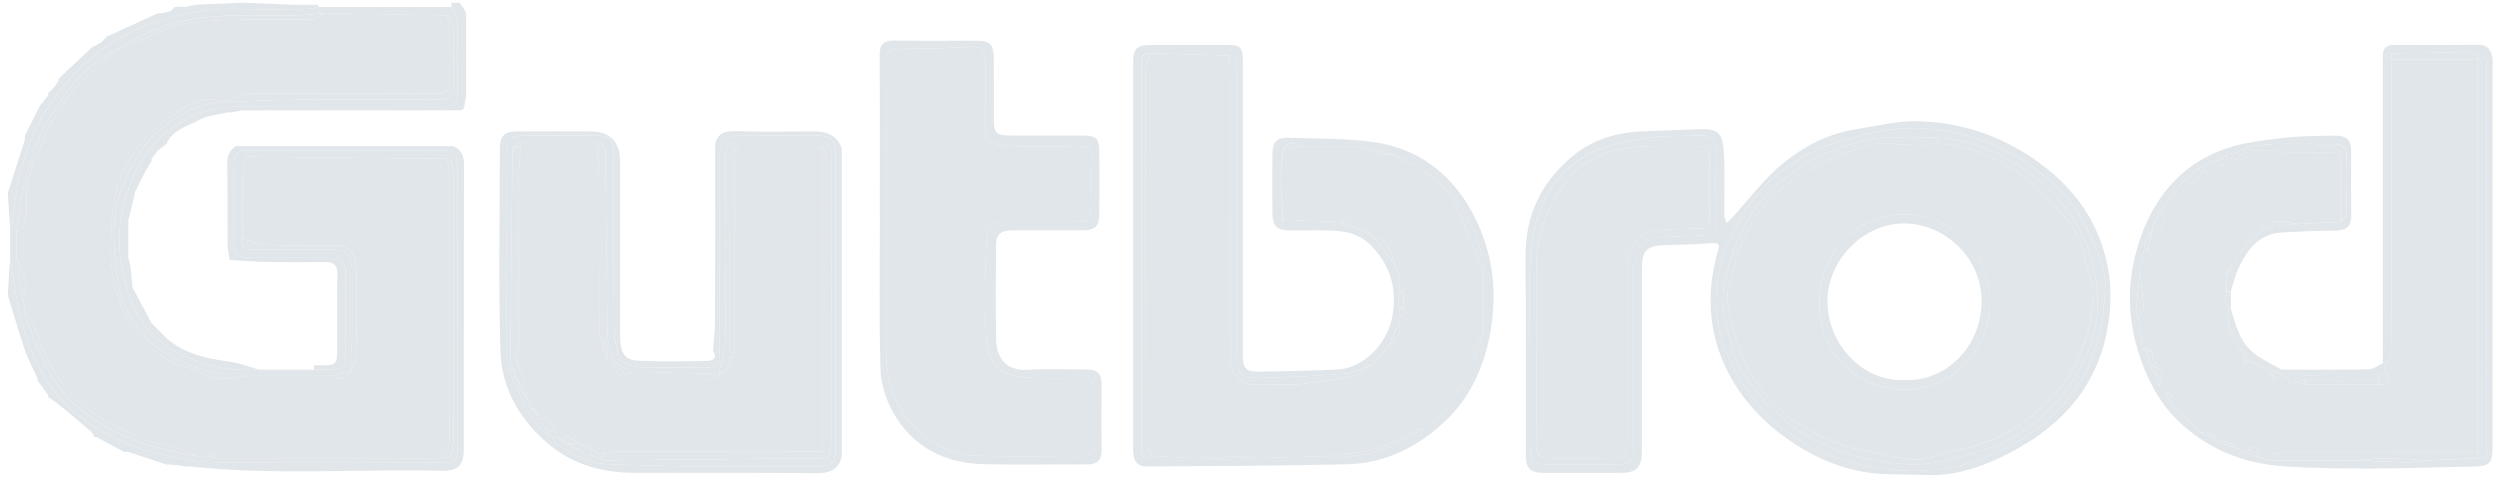 <svg width="254" height="49" viewBox="0 0 254 49" fill="none" xmlns="http://www.w3.org/2000/svg">
<g clip-path="url(#clip0_2090_200800)">
<path d="M32.339 0.71C36.842 0.71 41.344 0.71 45.852 0.71C46.066 1.195 46.453 1.676 46.466 2.165C46.53 4.483 46.496 6.801 46.496 9.119C46.496 10.652 46.376 10.776 44.856 10.776C38.108 10.776 31.356 10.746 24.608 10.806C23.281 10.819 21.886 10.986 20.637 11.416C15.825 13.086 13.365 16.773 12.404 21.576C11.863 24.272 12.138 26.929 12.962 29.569C13.833 32.368 15.477 34.527 18.061 35.854C20.633 37.176 23.414 37.755 26.329 37.549H31.905C32.369 37.549 32.832 37.549 33.3 37.549C34.863 37.549 35.12 37.3 35.124 35.776C35.124 33.136 35.129 30.496 35.124 27.856C35.124 26.573 34.755 26.204 33.472 26.2C30.793 26.195 28.115 26.208 25.436 26.191C24.174 26.182 23.766 25.757 23.762 24.525C23.758 22.1 23.762 19.675 23.762 17.249C23.762 15.412 23.899 15.275 25.788 15.275C32.145 15.275 38.507 15.275 44.864 15.275C46.38 15.275 46.496 15.399 46.496 16.94C46.496 26.393 46.496 35.849 46.496 45.302C46.496 46.873 46.388 46.976 44.766 46.976C37.764 46.976 30.763 46.903 23.762 47.002C19.521 47.062 15.533 46.306 11.674 44.512C6.008 41.88 3.132 37.266 1.9 31.402C1.539 29.681 1.316 27.934 1.028 26.2C1.028 25.199 1.028 24.199 1.028 23.199C1.101 23.006 1.204 22.817 1.234 22.619C1.501 20.945 1.621 19.237 2.037 17.601C2.896 14.232 4.381 11.124 6.677 8.484C8.871 5.96 11.476 3.908 14.606 2.676C17.765 1.431 21.058 0.787 24.488 0.912C26.733 0.993 28.982 0.937 31.227 0.916C31.6 0.916 31.97 0.783 32.343 0.71H32.339ZM11.532 5.209C9.365 6.269 7.845 8.046 6.407 9.892C3.265 13.927 2.277 18.713 1.668 23.628V26.2C1.956 27.912 2.239 29.625 2.526 31.342V31.771C3.046 33.231 3.419 34.768 4.128 36.128C4.956 37.721 5.849 39.395 7.115 40.618C10.648 44.035 15.134 45.551 19.899 46.336H20.972C21.38 46.409 21.787 46.542 22.195 46.542C29.445 46.555 36.696 46.551 43.946 46.551C45.895 46.551 46.066 46.379 46.066 44.404C46.066 35.523 46.071 26.642 46.058 17.76C46.058 17.236 45.92 16.713 45.817 16.193C45.809 16.151 45.564 16.151 45.427 16.133C38.636 16.06 31.845 15.992 25.05 15.919C24.977 16.133 24.908 16.348 24.835 16.563C24.762 17.155 24.638 17.743 24.629 18.335C24.603 20.314 24.62 22.293 24.62 24.272C24.517 25.143 24.964 25.367 25.762 25.354C28.329 25.324 30.892 25.324 33.459 25.35C35.223 25.367 35.773 25.942 35.773 27.65C35.773 29.857 35.798 32.063 35.764 34.27C35.747 35.437 35.631 36.6 35.558 37.764C34.987 37.906 34.416 38.051 33.841 38.193H25.05C24.749 38.12 24.445 37.97 24.148 37.991C21.869 38.154 19.856 37.347 17.834 36.433C14.138 34.768 12.352 31.574 11.884 27.925C11.507 24.98 11.245 21.855 12.477 18.868C13.546 16.279 14.911 14.021 17.246 12.399C18.834 11.296 20.534 10.527 22.474 10.347C22.689 10.347 22.904 10.347 23.118 10.347C25.359 10.274 27.6 10.158 29.84 10.141C34.734 10.111 39.627 10.124 44.517 10.136C45.371 10.136 46.045 9.93 46.053 8.939C46.075 6.728 46.084 4.518 46.032 2.307C46.028 2.054 45.633 1.813 45.418 1.568C41.272 1.496 37.125 1.427 32.978 1.354C31.918 1.427 30.853 1.547 29.793 1.56C25.153 1.616 20.457 1.191 15.997 2.895C14.438 3.492 13.013 4.427 11.528 5.209H11.532Z" fill="#E1E6EA"/>
<path d="M85.529 15.704V46.331C85.207 47.782 84.263 48.091 82.859 48.074C76.755 48.005 70.647 48.057 64.538 48.04C61.366 48.031 58.413 47.319 55.889 45.245C52.841 42.743 50.956 39.515 50.84 35.63C50.634 28.787 50.78 21.936 50.785 15.09C50.785 13.802 51.24 13.355 52.527 13.351C54.991 13.338 57.455 13.351 59.919 13.351C61.977 13.351 63.006 14.379 63.006 16.433C63.006 22.353 63.006 28.272 63.006 34.196C63.006 35.801 63.461 36.578 64.774 36.643C67.127 36.759 69.487 36.712 71.84 36.669C72.398 36.66 72.939 36.381 72.441 35.634C72.514 34.612 72.643 33.591 72.647 32.565C72.668 26.59 72.656 20.614 72.656 14.639C72.909 13.527 73.63 13.3 74.703 13.33C77.416 13.407 80.133 13.355 82.85 13.355C84.204 13.355 85.096 13.926 85.525 15.068V15.712L85.529 15.704ZM51.643 37.553C52.467 39.266 53.214 41.026 54.15 42.678C54.541 43.369 55.326 43.837 55.936 44.408C56.009 44.408 56.077 44.408 56.15 44.408C56.288 44.644 56.374 44.962 56.58 45.108C58.288 46.318 60.117 47.181 62.285 47.203C65.135 47.233 67.985 47.37 70.835 47.396C74.909 47.43 78.983 47.417 83.056 47.396C84.529 47.387 84.894 46.984 84.894 45.559C84.894 35.638 84.894 25.718 84.894 15.798C84.894 14.167 84.52 13.785 82.872 13.776C80.408 13.763 77.94 13.776 75.476 13.776C73.561 13.776 73.098 14.244 73.098 16.189C73.098 22.752 73.085 29.32 73.111 35.883C73.115 36.926 72.763 37.39 71.681 37.351C70.217 37.295 68.754 37.325 67.285 37.343C65.727 37.36 64.156 37.501 62.8 36.48C62.8 36.338 62.8 36.192 62.8 36.05C62.658 35.179 62.396 34.312 62.392 33.441C62.353 27.517 62.375 21.597 62.37 15.673C62.37 14.188 61.954 13.78 60.456 13.776C58.134 13.772 55.811 13.776 53.489 13.776C51.798 13.776 51.433 14.145 51.433 15.849C51.433 22.378 51.428 28.908 51.441 35.437C51.441 35.999 51.575 36.561 51.647 37.119C51.647 37.261 51.647 37.407 51.647 37.549L51.643 37.553Z" fill="#E1E6EA"/>
<path d="M1.024 26.199C1.312 27.933 1.535 29.685 1.896 31.402C3.123 37.27 5.999 41.88 11.67 44.512C15.533 46.306 19.517 47.061 23.758 47.001C30.759 46.898 37.76 46.975 44.762 46.975C46.384 46.975 46.492 46.873 46.492 45.301C46.492 35.849 46.492 26.392 46.492 16.94C46.492 15.399 46.371 15.279 44.86 15.275C38.503 15.275 32.141 15.275 25.784 15.275C23.895 15.275 23.758 15.412 23.758 17.249C23.758 19.674 23.758 22.1 23.758 24.525C23.758 25.757 24.17 26.182 25.432 26.191C28.111 26.208 30.789 26.191 33.468 26.199C34.751 26.199 35.116 26.573 35.12 27.856C35.125 30.496 35.12 33.136 35.12 35.776C35.12 37.3 34.863 37.545 33.296 37.549C32.833 37.549 32.369 37.549 31.901 37.549C31.901 37.407 31.901 37.266 31.901 37.12H32.33C34.236 37.12 34.262 37.098 34.262 35.231C34.262 32.776 34.228 30.32 34.279 27.869C34.3 26.916 33.901 26.607 33.017 26.62C31.167 26.646 29.312 26.654 27.462 26.62C26.08 26.594 24.702 26.487 23.324 26.414C23.251 25.856 23.123 25.294 23.118 24.735C23.097 22.035 23.14 19.331 23.088 16.631C23.071 15.828 23.303 15.262 23.968 14.85H46.058C46.878 15.202 47.148 15.815 47.144 16.704C47.123 26.328 47.131 35.948 47.127 45.572C47.127 47.263 46.543 47.873 44.89 47.83C36.417 47.628 27.926 48.31 19.461 47.409H19.032C18.461 47.336 17.89 47.267 17.315 47.194H16.885L13.026 45.911H12.597C11.666 45.413 10.738 44.911 9.807 44.413H9.592C9.472 44.211 9.39 43.962 9.219 43.816C8.098 42.855 6.961 41.91 5.819 40.974C5.527 40.738 5.192 40.554 4.875 40.343C4.875 40.27 4.875 40.202 4.875 40.129C4.518 39.631 4.158 39.129 3.802 38.631C3.802 38.558 3.802 38.489 3.802 38.416C3.368 37.463 2.861 36.54 2.522 35.553C1.908 33.733 1.38 31.887 0.81 30.054C0.81 29.912 0.81 29.766 0.81 29.625C0.883 28.483 0.951 27.341 1.024 26.199Z" fill="#E1E6EA"/>
<path d="M26.334 37.549C23.419 37.755 20.637 37.171 18.066 35.853C15.482 34.527 13.838 32.368 12.967 29.569C12.142 26.929 11.872 24.272 12.409 21.576C13.37 16.773 15.83 13.085 20.642 11.415C21.887 10.982 23.282 10.814 24.613 10.806C31.36 10.746 38.113 10.78 44.861 10.776C46.376 10.776 46.496 10.651 46.501 9.119C46.501 6.801 46.539 4.483 46.47 2.165C46.458 1.675 46.071 1.195 45.857 0.71V0.28C46.144 0.28 46.428 0.28 46.715 0.28C46.857 0.495 47.003 0.71 47.144 0.924C47.217 1.066 47.286 1.212 47.359 1.353C47.359 1.924 47.359 2.495 47.359 3.066C47.359 4.994 47.359 6.921 47.359 8.848C47.359 9.136 47.359 9.419 47.359 9.707C47.286 10.136 47.217 10.565 47.144 10.99C47.071 11.063 47.003 11.132 46.93 11.205C39.547 11.205 32.159 11.205 24.776 11.214C24.368 11.214 23.96 11.347 23.552 11.42H23.123C22.157 11.66 21.088 11.711 20.251 12.179C19.049 12.845 17.521 13.149 16.903 14.635C16.615 14.849 16.332 15.064 16.044 15.279C15.83 15.566 15.615 15.85 15.4 16.137C15.4 16.21 15.4 16.279 15.4 16.352C15.186 16.708 14.971 17.064 14.757 17.421L13.684 19.563C13.684 19.636 13.684 19.704 13.684 19.777C13.542 20.348 13.396 20.919 13.254 21.49C13.181 21.778 13.113 22.061 13.04 22.349C13.04 23.632 13.04 24.92 13.04 26.203C13.113 26.491 13.181 26.774 13.254 27.062C13.327 27.774 13.396 28.491 13.469 29.204C14.113 30.419 14.757 31.634 15.4 32.844C15.473 32.917 15.542 32.986 15.615 33.059C15.971 33.415 16.332 33.771 16.688 34.127C16.761 34.2 16.83 34.269 16.903 34.342C18.706 35.93 20.912 36.42 23.217 36.725C24.278 36.862 25.299 37.27 26.342 37.557L26.334 37.549Z" fill="#E1E6EA"/>
<path d="M32.339 0.709C31.965 0.782 31.596 0.911 31.223 0.915C28.978 0.937 26.728 0.993 24.483 0.911C21.053 0.787 17.757 1.435 14.602 2.675C11.472 3.907 8.867 5.959 6.673 8.483C4.377 11.127 2.887 14.231 2.033 17.601C1.617 19.236 1.496 20.945 1.23 22.619C1.2 22.816 1.093 23.005 1.024 23.198C0.951 22.13 0.883 21.056 0.81 19.988C0.81 19.846 0.81 19.7 0.81 19.558C1.38 17.773 1.951 15.987 2.527 14.205C2.527 14.064 2.527 13.918 2.527 13.776C3.029 12.776 3.527 11.776 4.029 10.775C4.317 10.419 4.6 10.063 4.888 9.702C4.888 9.629 4.888 9.561 4.888 9.488C5.029 9.346 5.175 9.2 5.317 9.058C5.39 8.985 5.458 8.917 5.531 8.844C5.673 8.629 5.819 8.415 5.961 8.2C5.961 8.127 5.961 8.058 5.961 7.985C7.103 6.916 8.249 5.843 9.39 4.774C9.678 4.633 9.961 4.487 10.249 4.345C10.322 4.272 10.391 4.204 10.464 4.131L10.893 3.701C12.61 2.916 14.323 2.13 16.04 1.345C16.181 1.345 16.327 1.345 16.469 1.345C16.757 1.272 17.04 1.203 17.328 1.13C17.469 0.988 17.615 0.842 17.757 0.701C17.83 0.701 17.898 0.701 17.971 0.701C18.113 0.701 18.259 0.701 18.401 0.701C18.542 0.701 18.688 0.701 18.83 0.701C19.186 0.628 19.547 0.559 19.903 0.486C21.474 0.413 23.05 0.344 24.621 0.271C26.338 0.344 28.05 0.413 29.767 0.486C30.626 0.486 31.485 0.486 32.343 0.486C32.343 0.559 32.343 0.628 32.343 0.701L32.339 0.709Z" fill="#E1E6EA"/>
<path d="M24.616 24.273C24.616 22.294 24.599 20.315 24.625 18.336C24.633 17.744 24.758 17.151 24.831 16.563C24.904 16.348 24.973 16.134 25.046 15.919C31.837 15.992 38.627 16.061 45.423 16.134C45.496 16.584 45.629 17.035 45.629 17.486C45.642 26.573 45.62 35.661 45.659 44.753C45.663 45.843 45.32 46.148 44.251 46.143C36.897 46.105 29.549 46.118 22.195 46.13C21.787 46.13 21.38 46.264 20.972 46.337H19.899C19.105 45.98 18.332 45.555 17.508 45.289C16.881 45.083 16.151 45.182 15.533 44.959C14.507 44.594 13.541 44.062 12.533 43.641C7.763 41.641 4.849 38.086 3.54 33.124C3.406 32.622 2.87 32.222 2.522 31.772V31.343C2.531 30.317 2.651 29.278 2.514 28.273C2.415 27.556 1.96 26.891 1.668 26.2V23.629C2.745 22.959 2.754 21.761 2.685 20.813C2.501 18.164 3.69 15.893 4.651 13.653C5.686 11.24 7.339 9.081 9.395 7.312C10.15 6.66 10.824 5.913 11.537 5.205C12.163 4.977 12.799 4.771 13.413 4.514C15.061 3.831 16.649 2.887 18.366 2.496C20.246 2.067 22.242 2.067 24.191 2.007C26.69 1.934 29.188 2.02 31.686 1.96C32.124 1.951 32.553 1.56 32.987 1.346C37.133 1.419 41.28 1.487 45.427 1.56C45.5 1.977 45.624 2.389 45.633 2.805C45.654 4.621 45.586 6.445 45.663 8.257C45.706 9.261 45.367 9.51 44.397 9.506C37.971 9.467 31.549 9.459 25.123 9.523C24.453 9.532 23.788 10.055 23.118 10.343H22.474C22.247 10.27 22.019 10.163 21.787 10.137C19.929 9.935 18.538 11 17.156 11.966C13.365 14.618 11.477 18.319 11.331 22.916C11.283 24.376 11.18 25.861 11.365 27.299C11.545 28.711 11.893 30.153 12.455 31.458C13.533 33.952 15.353 35.833 17.864 36.953C18.688 37.322 19.65 37.412 20.422 37.854C21.946 38.73 23.483 38.464 25.05 38.189H33.841C34.519 38.464 35.202 38.769 35.558 37.76C35.773 37.382 36.168 37.004 36.172 36.622C36.224 33.553 36.202 30.484 36.202 27.415C36.202 25.629 35.481 24.916 33.657 24.912C31.51 24.904 29.364 24.972 27.226 24.882C26.351 24.843 25.492 24.483 24.625 24.268L24.616 24.273Z" fill="#E1E6EA"/>
<path d="M20.972 46.332C21.38 46.259 21.788 46.126 22.195 46.126C29.549 46.113 36.898 46.096 44.251 46.139C45.324 46.143 45.663 45.838 45.659 44.748C45.62 35.66 45.642 26.573 45.629 17.481C45.629 17.03 45.496 16.58 45.423 16.129C45.56 16.146 45.805 16.146 45.813 16.189C45.916 16.708 46.054 17.232 46.054 17.756C46.067 26.637 46.062 35.519 46.062 44.4C46.062 46.375 45.891 46.546 43.942 46.546C36.692 46.546 29.441 46.546 22.191 46.538C21.783 46.538 21.376 46.405 20.968 46.332H20.972Z" fill="#E1E6EA"/>
<path d="M25.046 38.192C23.479 38.463 21.943 38.733 20.419 37.858C19.65 37.415 18.685 37.325 17.86 36.956C15.349 35.836 13.525 33.956 12.452 31.462C11.889 30.157 11.542 28.714 11.361 27.302C11.177 25.864 11.284 24.379 11.327 22.919C11.473 18.322 13.362 14.622 17.152 11.969C18.534 11.003 19.925 9.938 21.784 10.14C22.02 10.166 22.243 10.277 22.471 10.346C20.53 10.531 18.831 11.295 17.242 12.398C14.907 14.021 13.542 16.279 12.473 18.867C11.241 21.855 11.503 24.975 11.881 27.924C12.349 31.569 14.139 34.763 17.83 36.432C19.852 37.347 21.865 38.149 24.145 37.991C24.437 37.969 24.746 38.119 25.046 38.192Z" fill="#E1E6EA"/>
<path d="M23.114 10.347C23.78 10.059 24.445 9.536 25.119 9.527C31.545 9.463 37.967 9.471 44.393 9.51C45.367 9.514 45.702 9.265 45.659 8.261C45.582 6.445 45.651 4.625 45.629 2.809C45.625 2.393 45.496 1.981 45.423 1.564C45.638 1.809 46.028 2.054 46.037 2.303C46.084 4.513 46.08 6.724 46.058 8.935C46.05 9.931 45.376 10.137 44.522 10.133C39.628 10.12 34.734 10.107 29.845 10.137C27.604 10.15 25.364 10.27 23.123 10.343L23.114 10.347Z" fill="#E1E6EA"/>
<path d="M2.526 31.768C2.874 32.214 3.411 32.613 3.544 33.12C4.849 38.086 7.768 41.641 12.537 43.637C13.546 44.057 14.511 44.59 15.537 44.955C16.155 45.173 16.885 45.079 17.512 45.285C18.336 45.551 19.109 45.976 19.903 46.332C15.138 45.547 10.652 44.032 7.119 40.615C5.853 39.391 4.96 37.717 4.132 36.125C3.424 34.764 3.05 33.227 2.531 31.768H2.526Z" fill="#E1E6EA"/>
<path d="M24.617 24.273C25.484 24.487 26.346 24.848 27.218 24.886C29.36 24.976 31.506 24.912 33.648 24.916C35.473 24.921 36.194 25.637 36.194 27.419C36.194 30.488 36.215 33.557 36.164 36.627C36.159 37.009 35.764 37.386 35.55 37.764C35.623 36.601 35.739 35.433 35.756 34.27C35.79 32.064 35.764 29.857 35.764 27.651C35.764 25.938 35.215 25.367 33.451 25.35C30.884 25.324 28.321 25.324 25.754 25.354C24.956 25.363 24.509 25.144 24.612 24.273H24.617Z" fill="#E1E6EA"/>
<path d="M11.533 5.208C10.82 5.912 10.151 6.663 9.391 7.316C7.335 9.08 5.682 11.243 4.647 13.656C3.69 15.892 2.497 18.167 2.681 20.816C2.75 21.769 2.742 22.966 1.664 23.632C2.274 18.717 3.261 13.931 6.403 9.896C7.841 8.05 9.361 6.273 11.528 5.212L11.533 5.208Z" fill="#E1E6EA"/>
<path d="M32.982 1.354C32.549 1.568 32.12 1.959 31.682 1.967C29.183 2.027 26.685 1.942 24.187 2.015C22.238 2.07 20.246 2.075 18.362 2.504C16.649 2.895 15.061 3.839 13.408 4.521C12.794 4.775 12.159 4.981 11.532 5.213C13.018 4.431 14.443 3.491 16.001 2.899C20.461 1.195 25.157 1.624 29.797 1.564C30.862 1.551 31.922 1.431 32.982 1.358V1.354Z" fill="#E1E6EA"/>
<path d="M1.668 26.199C1.965 26.89 2.415 27.556 2.514 28.273C2.656 29.277 2.535 30.316 2.523 31.342C2.235 29.629 1.952 27.916 1.664 26.199H1.668Z" fill="#E1E6EA"/>
<path d="M35.554 37.764C35.198 38.772 34.515 38.468 33.837 38.193C34.408 38.051 34.979 37.905 35.554 37.764Z" fill="#E1E6EA"/>
<path d="M115.122 25.942C115.122 19.481 115.122 13.025 115.122 6.565C115.122 4.878 115.435 4.564 117.11 4.564C119.646 4.564 122.183 4.564 124.72 4.564C126.025 4.564 126.266 4.801 126.27 6.131C126.279 8.63 126.27 11.128 126.27 13.626C126.27 21.082 126.27 28.539 126.27 35.999C126.27 37.463 126.562 37.785 128.021 37.759C130.657 37.712 133.293 37.656 135.928 37.54C138.431 37.429 140.946 34.982 141.457 32.166C141.968 29.363 141.277 26.916 139.217 24.864C138.148 23.8 136.821 23.499 135.426 23.43C133.928 23.358 132.426 23.43 130.927 23.409C129.764 23.396 129.292 22.937 129.283 21.786C129.262 19.717 129.262 17.648 129.283 15.579C129.296 14.403 129.747 13.952 130.923 14C133.838 14.107 136.783 14.025 139.654 14.45C144.106 15.111 147.441 17.627 149.583 21.593C151.725 25.56 152.21 29.766 151.335 34.192C150.686 37.472 149.334 40.373 146.943 42.679C144.144 45.379 140.775 47.083 136.826 47.173C130.082 47.328 123.338 47.345 116.594 47.4C115.538 47.409 115.126 46.903 115.126 45.641C115.118 40.18 115.126 34.72 115.126 29.264C115.126 28.157 115.126 27.053 115.126 25.946L115.122 25.942ZM142.144 31.342V32.84C141.788 33.625 141.427 34.411 141.071 35.197C140.5 35.84 139.929 36.48 139.354 37.124C139.281 37.124 139.212 37.124 139.139 37.124C138.345 37.411 137.568 37.879 136.757 37.948C133.958 38.18 131.155 38.313 128.348 38.395C125.995 38.463 125.626 38.047 125.626 35.716C125.626 26.122 125.626 16.528 125.626 6.93C125.626 6.608 125.721 6.226 125.575 5.985C125.45 5.779 125.047 5.745 124.768 5.633C122.192 5.56 119.621 5.492 117.045 5.419C115.946 5.286 115.968 6.002 115.968 6.775C115.976 19.567 115.972 32.359 115.972 45.147C115.972 45.361 115.959 45.576 115.981 45.786C116.058 46.503 116.388 46.744 117.045 46.327C118.548 46.4 120.046 46.469 121.548 46.542C121.81 46.615 122.072 46.752 122.329 46.744C124.072 46.692 125.811 46.611 127.549 46.542C130.125 46.469 132.696 46.4 135.272 46.327C135.606 46.4 135.963 46.576 136.276 46.525C137.731 46.284 139.234 46.143 140.607 45.649C142.041 45.134 143.346 44.263 144.707 43.546C145.063 43.258 145.424 42.975 145.78 42.687C146.209 42.258 146.638 41.829 147.068 41.404C147.57 40.691 148.068 39.974 148.57 39.262V39.047C148.999 38.334 149.429 37.618 149.858 36.905V36.476C150.146 35.617 150.429 34.763 150.716 33.904V27.049C150.429 24.594 149.463 22.409 148.034 20.426C147.634 19.872 147.111 19.413 146.643 18.91L145.999 18.267C145.926 18.267 145.857 18.267 145.784 18.267C145.57 18.052 145.355 17.837 145.14 17.623H144.926C144.569 17.335 144.209 17.052 143.853 16.764C143.711 16.764 143.565 16.764 143.423 16.764C142.852 16.408 142.281 16.052 141.706 15.695C141.565 15.695 141.419 15.695 141.277 15.695C140.345 15.408 139.418 15.124 138.487 14.837H132.267C131.537 14.583 130.786 14.253 130.335 15.266C130.262 16.215 130.129 17.163 130.138 18.108C130.151 19.447 130.266 20.782 130.335 22.121C130.305 22.224 130.271 22.327 130.241 22.43C130.344 22.4 130.447 22.366 130.55 22.336C132.408 22.409 134.267 22.477 136.126 22.55C137.199 22.98 138.272 23.409 139.341 23.834C139.414 23.907 139.483 23.976 139.556 24.049C140.272 24.976 140.985 25.903 141.702 26.834V27.049C141.844 27.405 141.99 27.762 142.131 28.118V31.329L142.144 31.342Z" fill="#E1E6EA"/>
<path d="M242.093 5.638C242.088 4.866 242.509 4.565 243.243 4.565C246.102 4.57 248.961 4.582 251.82 4.557C252.738 4.548 253.09 5.068 253.228 5.845C253.275 6.124 253.245 6.415 253.245 6.699C253.245 19.547 253.245 32.399 253.245 45.246C253.245 47.148 252.987 47.38 251.09 47.41C247.669 47.461 244.243 47.599 240.822 47.603C237.899 47.603 234.971 47.573 232.057 47.38C228.03 47.114 224.39 45.68 221.445 42.903C219.26 40.846 217.96 38.206 217.118 35.3C216.079 31.725 216.191 28.166 217.294 24.702C218.719 20.225 221.488 16.735 226.06 15.125C227.936 14.464 229.992 14.258 231.984 14.013C233.675 13.807 235.392 13.812 237.1 13.782C238.496 13.756 238.873 14.172 238.878 15.554C238.878 17.662 238.856 19.765 238.886 21.873C238.903 22.959 238.444 23.414 237.349 23.423C235.534 23.436 233.718 23.513 231.906 23.612C229.451 23.745 228.249 25.432 227.356 27.424C227.043 28.123 226.88 28.887 226.652 29.621H226.223V27.909C226.365 27.694 226.511 27.479 226.652 27.265V27.05C226.794 26.908 226.94 26.762 227.081 26.621V26.192C227.223 26.05 227.369 25.904 227.511 25.762C227.867 25.333 228.228 24.904 228.584 24.479C228.726 24.337 228.871 24.191 229.013 24.049C229.301 23.835 229.584 23.62 229.872 23.406C229.945 23.333 230.013 23.264 230.086 23.191C230.374 23.118 230.657 23.049 230.945 22.976C231.803 22.903 232.662 22.835 233.52 22.762C234.95 22.689 236.379 22.62 237.809 22.547C237.95 22.405 238.096 22.259 238.238 22.118C238.302 21.998 238.427 21.877 238.427 21.753C238.44 19.663 238.465 17.572 238.418 15.486C238.41 15.194 238.023 14.911 237.813 14.623H235.237C233.808 14.623 232.379 14.623 230.949 14.623C230.091 14.696 229.232 14.765 228.374 14.838C228.301 14.911 228.232 14.979 228.159 15.052C227.871 15.194 227.588 15.34 227.3 15.481C226.944 15.554 226.583 15.623 226.227 15.696C225.871 15.911 225.51 16.125 225.154 16.34C224.866 16.413 224.583 16.482 224.296 16.555C223.939 16.769 223.579 16.984 223.222 17.198C222.793 17.555 222.364 17.911 221.935 18.267C221.291 19.126 220.647 19.98 220.003 20.839C219.788 21.053 219.574 21.268 219.359 21.483C219.286 21.77 219.217 22.053 219.144 22.341C219.003 22.483 218.857 22.629 218.715 22.77V23.414C218.573 23.556 218.428 23.702 218.286 23.843C218.144 24.2 217.998 24.556 217.857 24.912V25.342C217.715 26.054 217.569 26.771 217.427 27.484C217.286 28.913 217.14 30.338 216.998 31.768C217.071 31.909 217.14 32.055 217.213 32.197C217.286 32.484 217.354 32.768 217.427 33.055C217.5 33.841 217.569 34.627 217.642 35.412C217.784 35.554 217.93 35.7 218.071 35.841C218.144 35.983 218.213 36.129 218.286 36.271C218.359 36.627 218.428 36.983 218.501 37.339C218.715 37.696 218.93 38.052 219.144 38.408V38.623C219.217 38.838 219.286 39.052 219.359 39.267C219.574 39.481 219.788 39.696 220.003 39.911C220.218 40.34 220.432 40.769 220.647 41.194C221.647 42.121 222.647 43.049 223.647 43.98C224.004 44.122 224.364 44.268 224.72 44.409C224.862 44.551 225.008 44.697 225.15 44.839C225.291 44.912 225.437 44.98 225.579 45.053L226.438 45.268C226.652 45.341 226.867 45.41 227.081 45.483C227.223 45.556 227.369 45.624 227.511 45.697C227.652 45.77 227.798 45.839 227.94 45.912C228.511 46.126 229.082 46.341 229.657 46.556C229.945 46.629 230.228 46.697 230.516 46.77H231.159C234.018 46.77 236.877 46.77 239.74 46.77C241.346 46.843 242.947 46.946 244.552 46.972C245.377 46.985 246.205 46.843 247.033 46.77C248.605 46.697 250.18 46.629 251.751 46.556C252.953 46.71 252.592 45.774 252.592 45.238C252.614 32.407 252.61 19.577 252.61 6.746C252.61 6.463 252.687 6.106 252.55 5.913C252.386 5.681 252.026 5.587 251.751 5.432C251.365 5.39 250.978 5.299 250.596 5.308C248.051 5.338 245.505 5.39 242.96 5.432C242.672 5.505 242.389 5.574 242.101 5.647L242.093 5.638Z" fill="#E1E6EA"/>
<path d="M242.093 36.909C242.093 26.629 242.093 16.348 242.093 6.067C242.38 5.925 242.664 5.779 242.951 5.638V26.35C242.951 29.625 242.968 32.896 242.921 36.171C242.917 36.493 242.522 36.806 242.307 37.124C242.234 37.051 242.166 36.982 242.093 36.909Z" fill="#E1E6EA"/>
<path d="M242.093 36.909C242.166 36.982 242.235 37.051 242.308 37.124V37.553C242.235 37.695 242.166 37.841 242.093 37.982C242.02 38.055 241.951 38.124 241.878 38.197C239.393 38.197 236.903 38.244 234.422 38.167C233.684 38.145 232.958 37.768 232.229 37.553C235.036 37.553 237.843 37.583 240.646 37.523C241.131 37.514 241.612 37.124 242.093 36.909Z" fill="#E1E6EA"/>
<path d="M226.649 31.337C227.138 32.998 227.55 34.737 228.98 35.875C229.825 36.548 230.851 36.999 231.795 37.549C231.581 37.622 231.366 37.69 231.152 37.763H230.722C230.581 37.69 230.435 37.622 230.293 37.549H230.078C229.937 37.407 229.791 37.261 229.649 37.12C229.435 37.047 229.22 36.978 229.005 36.905C228.503 36.334 228.005 35.763 227.503 35.192C227.361 35.05 227.215 34.904 227.074 34.763C227.001 34.475 226.932 34.192 226.859 33.904C226.717 33.617 226.571 33.333 226.43 33.046V31.548C226.503 31.475 226.571 31.406 226.644 31.333L226.649 31.337Z" fill="#E1E6EA"/>
<path d="M231.156 37.764C231.37 37.691 231.585 37.622 231.8 37.549C231.941 37.549 232.087 37.549 232.229 37.549C232.959 37.764 233.684 38.137 234.422 38.163C236.908 38.24 239.393 38.193 241.879 38.193C241.806 38.334 241.737 38.48 241.664 38.622H233.727C233.512 38.549 233.298 38.48 233.083 38.407H232.439L231.151 37.764H231.156Z" fill="#E1E6EA"/>
<path d="M226.649 31.338C226.576 31.411 226.507 31.48 226.434 31.553C226.292 31.197 226.147 30.84 226.005 30.484C226.078 30.342 226.147 30.196 226.22 30.055H226.649C226.649 30.484 226.649 30.913 226.649 31.338Z" fill="#E1E6EA"/>
<path d="M242.951 5.634C242.664 5.775 242.38 5.921 242.093 6.063C242.093 5.921 242.093 5.775 242.093 5.634C242.38 5.561 242.664 5.492 242.951 5.419V5.634Z" fill="#E1E6EA"/>
<path d="M226.649 30.054H226.22V29.625H226.649C226.649 29.767 226.649 29.913 226.649 30.054Z" fill="#E1E6EA"/>
<path d="M166.813 36.578C166.813 39.682 166.813 42.79 166.813 45.893C166.813 47.473 166.26 48.035 164.71 48.04C162.1 48.044 159.49 48.044 156.885 48.04C155.455 48.04 155.026 47.615 155.022 46.198C155.017 40.914 155.022 35.634 155.022 30.35C155.022 28.512 154.923 26.667 155.043 24.834C155.288 21.116 157.039 18.099 159.876 15.785C161.903 14.132 164.375 13.428 167.002 13.342C168.818 13.282 170.629 13.188 172.445 13.132C174.574 13.068 175.077 13.347 175.171 15.905C175.244 17.901 175.18 19.902 175.197 21.902C175.197 22.155 175.343 22.404 175.42 22.657C175.592 22.494 175.772 22.34 175.935 22.164C177.661 20.288 179.206 18.193 181.159 16.588C183.293 14.841 185.804 13.553 188.628 13.123C190.582 12.827 192.543 12.308 194.496 12.316C199.09 12.342 203.326 13.759 207.057 16.442C209.568 18.249 211.667 20.524 212.955 23.37C214.212 26.156 214.667 29.084 214.298 32.187C213.457 39.291 209.233 43.678 203.056 46.572C200.686 47.679 198.214 48.383 195.552 48.259C193.668 48.168 191.758 48.289 189.899 48.027C186.873 47.602 184.121 46.378 181.614 44.614C178.979 42.76 176.858 40.429 175.437 37.557C173.536 33.702 173.36 29.65 174.527 25.534C174.677 25.01 174.785 24.654 173.991 24.705C172.359 24.812 170.72 24.864 169.084 24.907C167.376 24.95 166.831 25.456 166.826 27.156C166.818 30.298 166.826 33.441 166.826 36.578H166.813ZM213.878 29.216C214.028 27.942 213.272 25.804 212.324 23.782C210.439 19.764 207.284 16.978 203.309 15.059C200.399 13.656 197.265 12.991 194.119 13.012C191.685 13.029 189.195 13.669 186.838 14.398C181.76 15.965 178.026 19.228 175.811 24.095C173.699 28.736 173.875 33.415 176.33 37.815C179.927 44.262 185.83 47.263 192.99 47.782C197.931 48.143 202.506 46.752 206.567 43.842C211.216 40.506 213.684 36.016 213.882 29.216H213.878ZM155.447 35.677C155.447 38.888 155.447 42.099 155.447 45.305C155.447 46.945 155.674 47.181 157.271 47.181C159.555 47.181 161.843 47.181 164.126 47.181C165.723 47.181 165.951 46.945 165.951 45.301C165.951 39.416 165.951 33.531 165.951 27.645C165.951 25.177 167.071 24.065 169.518 24.04C170.724 24.027 171.934 23.958 173.141 23.894C174.029 23.846 174.343 23.349 174.33 22.473C174.291 20.082 174.295 17.695 174.33 15.304C174.343 14.218 173.892 13.716 172.793 13.763C170.909 13.849 168.994 13.725 167.148 14.038C165.109 14.386 162.916 14.755 161.177 15.768C157.314 18.021 155.734 21.846 155.481 26.152C155.296 29.315 155.442 32.496 155.442 35.673L155.447 35.677Z" fill="#E1E6EA"/>
<path d="M62.791 36.48C64.143 37.502 65.718 37.36 67.277 37.343C68.74 37.326 70.209 37.3 71.672 37.351C72.758 37.39 73.106 36.931 73.102 35.883C73.076 29.32 73.089 22.752 73.089 16.189C73.089 14.248 73.552 13.776 75.467 13.776C77.931 13.776 80.399 13.768 82.863 13.776C84.511 13.785 84.885 14.167 84.885 15.798C84.885 25.718 84.885 35.639 84.885 45.559C84.885 46.988 84.52 47.392 83.048 47.396C78.974 47.417 74.9 47.43 70.827 47.396C67.976 47.37 65.126 47.233 62.276 47.203C60.108 47.181 58.279 46.319 56.571 45.108C56.365 44.962 56.283 44.645 56.142 44.408C56.283 44.408 56.429 44.408 56.571 44.408C56.785 44.55 57 44.696 57.215 44.838C57.356 44.911 57.502 44.979 57.644 45.052C57.859 45.194 58.073 45.34 58.288 45.481C58.502 45.554 58.717 45.623 58.932 45.696L59.361 46.125C59.649 46.198 59.932 46.267 60.22 46.34H60.434C60.722 46.482 61.005 46.623 61.293 46.769C68.869 46.696 76.45 46.628 84.026 46.555C84.099 46.482 84.168 46.413 84.241 46.34C84.314 45.962 84.447 45.58 84.447 45.203C84.46 35.471 84.46 25.735 84.451 16.004C84.451 14.746 84.129 14.433 82.863 14.429C80.331 14.42 77.793 14.425 75.261 14.429C73.892 14.429 73.733 14.592 73.733 15.978C73.733 22.074 73.767 28.174 73.703 34.269C73.69 35.441 73.303 36.609 73.089 37.776V37.991L64.083 37.776C63.727 37.562 63.366 37.347 63.01 37.132L62.795 36.918C62.795 36.776 62.795 36.63 62.795 36.489L62.791 36.48Z" fill="#E1E6EA"/>
<path d="M51.638 37.124C51.565 36.562 51.432 36 51.432 35.442C51.419 28.913 51.423 22.384 51.423 15.855C51.423 14.15 51.788 13.781 53.48 13.781C55.802 13.781 58.124 13.781 60.447 13.781C61.945 13.781 62.357 14.193 62.361 15.679C62.361 21.602 62.344 27.522 62.383 33.446C62.387 34.317 62.649 35.188 62.79 36.056C62.576 36.056 62.361 36.056 62.147 36.056C62.005 35.485 61.859 34.914 61.717 34.343C61.717 34.201 61.717 34.055 61.717 33.914C61.644 27.629 61.576 21.349 61.503 15.065C61.284 14.85 61.065 14.455 60.837 14.451C58.219 14.408 55.596 14.404 52.977 14.451C52.668 14.455 52.368 14.85 52.063 15.065V15.494C51.99 22.418 51.922 29.346 51.849 36.27V37.129C51.776 37.129 51.707 37.129 51.634 37.129L51.638 37.124Z" fill="#E1E6EA"/>
<path d="M55.931 44.404C55.326 43.833 54.536 43.365 54.146 42.674C53.21 41.022 52.463 39.266 51.639 37.549C51.853 37.549 52.068 37.549 52.283 37.549V38.193C52.639 38.905 52.999 39.622 53.356 40.335C53.497 40.476 53.643 40.622 53.785 40.764C53.858 41.052 53.927 41.335 54 41.623L54.429 42.052L54.644 42.266V42.481C54.785 42.696 54.931 42.91 55.073 43.125L55.717 43.769C55.79 43.983 55.858 44.198 55.931 44.413V44.404Z" fill="#E1E6EA"/>
<path d="M62.151 36.051C62.366 36.051 62.581 36.051 62.795 36.051C62.795 36.192 62.795 36.338 62.795 36.48C62.795 36.622 62.795 36.768 62.795 36.909H62.366C62.293 36.768 62.224 36.622 62.151 36.48V36.051Z" fill="#E1E6EA"/>
<path d="M55.931 44.405C55.858 44.19 55.79 43.975 55.717 43.761H56.361C56.434 43.975 56.502 44.19 56.575 44.405C56.434 44.405 56.288 44.405 56.146 44.405C56.073 44.405 56.004 44.405 55.931 44.405Z" fill="#E1E6EA"/>
<path d="M52.283 37.548C52.068 37.548 51.853 37.548 51.639 37.548C51.639 37.407 51.639 37.261 51.639 37.119C51.712 37.119 51.78 37.119 51.853 37.119C51.995 37.261 52.141 37.407 52.283 37.548Z" fill="#E1E6EA"/>
<path d="M145.792 18.271H146.007L146.651 18.915C147.17 19.752 147.784 20.55 148.188 21.439C148.956 23.139 149.6 24.894 150.295 26.624C150.368 26.766 150.437 26.912 150.51 27.053H150.725V33.909C150.188 34.681 149.398 35.372 149.866 36.48V36.909C149.437 37.622 149.007 38.339 148.578 39.051V39.266C148.076 39.978 147.578 40.695 147.076 41.408C146.647 41.837 146.217 42.266 145.788 42.691C145.432 42.979 145.071 43.262 144.715 43.55C144.281 43.67 143.792 43.7 143.423 43.928C141.259 45.263 138.933 46.022 136.387 46.13C136.014 46.147 135.649 46.263 135.28 46.336C132.704 46.409 130.133 46.477 127.557 46.55C127.295 46.477 127.034 46.34 126.776 46.349C125.033 46.4 123.295 46.482 121.556 46.55C120.054 46.477 118.556 46.409 117.053 46.336C116.839 45.868 116.439 45.404 116.435 44.936C116.401 32.458 116.414 19.979 116.396 7.5C116.396 6.711 116.431 5.989 117.053 5.423C119.629 5.496 122.2 5.565 124.776 5.637C124.849 6.123 124.982 6.608 124.982 7.097C124.995 16.966 124.99 26.83 124.99 36.699C124.883 36.755 124.776 36.81 124.668 36.866C124.776 36.952 124.883 37.042 124.99 37.128C125.514 38.618 126.523 39.227 128.124 39.081C129.416 38.965 130.738 39.163 132.03 39.034C133.893 38.849 135.748 38.557 137.581 38.175C138.151 38.055 138.628 37.489 139.143 37.128H139.358C139.929 36.484 140.5 35.845 141.075 35.201C141.749 34.561 142.517 33.96 142.148 32.844V32.2C142.805 32.17 142.989 31.904 142.577 31.342V29.629C143.002 29.037 142.581 29.006 142.148 28.985V28.127C142.539 27.556 142.393 27.199 141.719 27.058V26.843C141.341 25.654 141.028 24.422 139.572 24.057C139.499 23.984 139.431 23.915 139.358 23.843C138.787 23.413 138.216 22.984 137.641 22.559C137.499 22.486 137.353 22.417 137.211 22.344C136.855 22.417 136.495 22.486 136.138 22.559C134.28 22.486 132.421 22.417 130.562 22.344C130.489 22.271 130.42 22.203 130.347 22.13C130.275 20.79 130.159 19.455 130.15 18.116C130.141 17.167 130.279 16.223 130.347 15.274C130.991 15.133 131.635 14.987 132.279 14.845C134.352 14.845 136.426 14.845 138.499 14.845V15.06C138.641 15.133 138.787 15.201 138.928 15.274C139.379 15.408 139.826 15.571 140.281 15.661C140.607 15.725 140.95 15.695 141.285 15.704H141.714C142.285 16.06 142.856 16.416 143.431 16.773H143.861C144.217 17.06 144.577 17.343 144.934 17.631H145.148C145.363 17.846 145.578 18.06 145.792 18.275V18.271Z" fill="#E1E6EA"/>
<path d="M139.144 37.123C138.624 37.484 138.148 38.051 137.581 38.171C135.753 38.553 133.894 38.845 132.031 39.029C130.739 39.158 129.417 38.961 128.125 39.077C126.523 39.222 125.515 38.613 124.991 37.123V36.694C124.991 26.825 124.991 16.961 124.982 7.092C124.982 6.607 124.849 6.122 124.776 5.633C125.055 5.744 125.459 5.779 125.583 5.985C125.729 6.221 125.635 6.607 125.635 6.929C125.635 16.523 125.635 26.117 125.635 35.715C125.635 38.046 126.004 38.463 128.356 38.394C131.164 38.312 133.967 38.175 136.766 37.948C137.577 37.879 138.354 37.411 139.148 37.123H139.144Z" fill="#E1E6EA"/>
<path d="M117.053 5.423C116.431 5.989 116.396 6.711 116.396 7.5C116.413 19.979 116.401 32.458 116.435 44.936C116.435 45.404 116.838 45.868 117.053 46.336C116.396 46.752 116.066 46.512 115.988 45.795C115.967 45.585 115.98 45.366 115.98 45.155C115.98 32.363 115.98 19.571 115.976 6.784C115.976 6.011 115.958 5.294 117.053 5.427V5.423Z" fill="#E1E6EA"/>
<path d="M135.284 46.332C135.653 46.259 136.023 46.143 136.392 46.126C138.937 46.018 141.264 45.259 143.427 43.924C143.796 43.696 144.286 43.666 144.719 43.546C143.359 44.263 142.054 45.139 140.62 45.649C139.246 46.143 137.744 46.285 136.289 46.525C135.975 46.577 135.619 46.401 135.284 46.328V46.332Z" fill="#E1E6EA"/>
<path d="M150.725 27.054H150.51C150.437 26.912 150.369 26.766 150.296 26.625C149.6 24.895 148.952 23.139 148.188 21.439C147.785 20.546 147.171 19.752 146.651 18.915C147.119 19.417 147.643 19.877 148.042 20.43C149.472 22.418 150.437 24.603 150.725 27.054Z" fill="#E1E6EA"/>
<path d="M121.557 46.546C123.295 46.473 125.038 46.391 126.776 46.344C127.034 46.336 127.3 46.477 127.558 46.546C125.819 46.619 124.076 46.7 122.338 46.748C122.08 46.756 121.814 46.615 121.557 46.546Z" fill="#E1E6EA"/>
<path d="M137.646 22.555C138.216 22.984 138.787 23.413 139.363 23.838C138.289 23.409 137.216 22.979 136.147 22.555C136.504 22.482 136.864 22.413 137.221 22.34C137.362 22.413 137.508 22.482 137.65 22.555H137.646Z" fill="#E1E6EA"/>
<path d="M139.572 24.058C141.023 24.418 141.341 25.654 141.719 26.843C141.002 25.916 140.289 24.989 139.572 24.058Z" fill="#E1E6EA"/>
<path d="M149.866 36.48C149.399 35.373 150.184 34.682 150.725 33.909C150.437 34.768 150.154 35.622 149.866 36.48Z" fill="#E1E6EA"/>
<path d="M138.499 15.06V14.846C139.431 15.133 140.358 15.417 141.289 15.704C140.954 15.691 140.611 15.726 140.285 15.661C139.825 15.571 139.383 15.408 138.933 15.275C138.791 15.202 138.645 15.133 138.503 15.06H138.499Z" fill="#E1E6EA"/>
<path d="M141.074 35.192C140.504 35.836 139.933 36.476 139.357 37.12C139.928 36.476 140.499 35.836 141.074 35.192Z" fill="#E1E6EA"/>
<path d="M142.148 32.84C142.518 33.956 141.753 34.557 141.075 35.197C141.431 34.411 141.792 33.625 142.148 32.84Z" fill="#E1E6EA"/>
<path d="M132.279 14.845L130.348 15.274C130.798 14.261 131.545 14.596 132.279 14.845Z" fill="#E1E6EA"/>
<path d="M143.436 16.773C142.865 16.417 142.294 16.06 141.719 15.704C142.29 16.06 142.861 16.417 143.436 16.773Z" fill="#E1E6EA"/>
<path d="M142.578 29.625V31.338H142.148V29.625H142.578Z" fill="#E1E6EA"/>
<path d="M142.148 31.338H142.578C142.99 31.9 142.805 32.166 142.148 32.196V31.338Z" fill="#E1E6EA"/>
<path d="M141.719 27.054C142.393 27.2 142.539 27.556 142.148 28.123C142.006 27.766 141.86 27.41 141.719 27.054Z" fill="#E1E6EA"/>
<path d="M142.578 29.624H142.148V28.98C142.582 29.002 143.003 29.032 142.578 29.624Z" fill="#E1E6EA"/>
<path d="M130.351 22.13C130.424 22.203 130.493 22.271 130.566 22.345C130.463 22.375 130.36 22.409 130.257 22.439C130.287 22.336 130.321 22.233 130.351 22.13Z" fill="#E1E6EA"/>
<path d="M226.005 30.483C226.146 30.84 226.292 31.196 226.434 31.552V33.05C225.996 33.625 226.378 33.793 226.863 33.909C226.936 34.196 227.005 34.48 227.078 34.767C227.22 34.909 227.366 35.055 227.507 35.197L228.151 36.48C228.061 36.664 227.975 36.845 227.885 37.029C228.044 36.918 228.207 36.806 228.366 36.695C228.58 36.768 228.795 36.836 229.01 36.909C229.224 36.982 229.439 37.051 229.653 37.124C229.795 37.266 229.941 37.411 230.083 37.553H230.297C230.37 37.695 230.439 37.841 230.512 37.982C230.679 38.188 230.843 38.395 231.019 38.592C231.027 38.6 231.164 38.489 231.242 38.433C231.07 38.283 230.898 38.133 230.727 37.982V37.768H231.156L232.444 38.412C232.465 38.845 232.495 39.266 233.088 38.841H233.517C233.731 38.914 233.946 38.983 234.161 39.056H241.668C242.647 39.116 242.789 38.94 242.527 37.987C242.454 37.845 242.385 37.699 242.312 37.557V37.128C242.527 36.81 242.922 36.497 242.926 36.175C242.973 32.9 242.956 29.629 242.956 26.354V6.062H251.748V45.902C245.291 45.902 238.835 45.902 232.379 45.911C231.972 45.911 231.564 46.044 231.156 46.117C230.941 46.19 230.727 46.258 230.512 46.331H229.653C229.581 46.258 229.512 46.19 229.439 46.117C229.649 45.464 229.52 45.336 228.795 45.473C228.653 45.546 228.507 45.615 228.366 45.688C228.224 45.761 228.078 45.829 227.936 45.902C227.795 45.829 227.649 45.761 227.507 45.688C227.366 45.546 227.22 45.4 227.078 45.258C226.79 45.117 226.507 44.971 226.219 44.829H225.575C225.434 44.756 225.288 44.687 225.146 44.614V44.4C224.932 44.258 224.717 44.112 224.502 43.971C224.215 43.971 223.931 43.971 223.644 43.971C222.644 43.043 221.643 42.116 220.643 41.185C220.939 40.502 220.802 40.034 219.999 39.901C219.785 39.687 219.57 39.472 219.356 39.257C219.428 38.97 219.497 38.686 219.57 38.399C219.871 37.733 219.677 37.364 218.926 37.33V36.901C218.853 36.686 218.785 36.471 218.712 36.257V35.828C218.57 35.686 218.424 35.54 218.282 35.398C218.068 35.398 217.853 35.398 217.638 35.398C217.565 34.613 217.497 33.827 217.424 33.042V31.973C217.561 31.835 217.827 31.685 217.819 31.561C217.711 30.196 217.561 28.835 217.424 27.474C217.565 26.762 217.711 26.045 217.853 25.332C217.926 25.332 217.995 25.332 218.068 25.332C218.158 25.435 218.248 25.542 218.338 25.645L218.282 25.332V24.903C218.355 24.688 218.424 24.474 218.497 24.259C219.553 23.89 220.171 22.276 219.57 21.473C219.712 21.258 219.858 21.044 219.999 20.829C220.643 19.971 221.287 19.116 221.931 18.258C222.931 18.824 223.472 18.481 223.648 17.399H223.863C224.67 17.515 225.996 16.794 226.224 16.116V15.901C227.293 16.472 228.293 16.24 229.014 15.257H230.946C231.315 15.33 231.684 15.459 232.057 15.463C233.976 15.485 235.891 15.472 237.809 15.472V22.542C236.38 22.615 234.951 22.683 233.521 22.756C232.736 22.645 231.95 22.52 231.16 22.443C231.104 22.439 231.019 22.787 230.946 22.971C230.658 23.044 230.375 23.113 230.087 23.186C229.984 23.156 229.881 23.121 229.778 23.091C229.808 23.194 229.842 23.297 229.872 23.4C229.585 23.615 229.301 23.83 229.014 24.044C228.872 24.186 228.726 24.332 228.585 24.474C228.228 24.903 227.868 25.332 227.511 25.757C227.37 25.899 227.224 26.045 227.082 26.186V26.616C226.941 26.757 226.795 26.903 226.653 27.045V27.259C226.438 27.474 226.224 27.689 226.009 27.903C226.082 27.976 226.151 28.045 226.224 28.118V28.762C225.442 29.243 225.773 29.865 226.009 30.475L226.005 30.483Z" fill="#E1E6EA"/>
<path d="M251.743 5.423C252.018 5.577 252.374 5.672 252.542 5.904C252.679 6.101 252.602 6.453 252.602 6.736C252.602 19.567 252.606 32.398 252.585 45.228C252.585 45.765 252.945 46.701 251.743 46.546V46.331C251.885 45.962 252.155 45.589 252.155 45.22C252.177 32.398 252.177 19.571 252.155 6.749C252.155 6.38 251.889 6.007 251.743 5.637V5.423Z" fill="#E1E6EA"/>
<path d="M251.743 46.331V46.546C250.172 46.619 248.597 46.688 247.025 46.761C245.493 46.688 243.961 46.58 242.424 46.563C241.527 46.554 240.629 46.692 239.732 46.761C236.873 46.761 234.015 46.761 231.151 46.761V46.117C231.559 46.044 231.967 45.911 232.375 45.911C238.831 45.898 245.287 45.902 251.743 45.902V46.331Z" fill="#E1E6EA"/>
<path d="M251.742 5.423V6.067H242.951V5.423C245.497 5.381 248.042 5.329 250.588 5.299C250.974 5.295 251.356 5.381 251.742 5.423Z" fill="#E1E6EA"/>
<path d="M237.801 22.345V15.489C237.444 15.275 237.084 15.06 236.728 14.845C237.084 14.773 237.444 14.704 237.801 14.631C238.011 14.918 238.402 15.202 238.406 15.494C238.457 17.584 238.432 19.675 238.415 21.761C238.415 21.881 238.29 22.006 238.226 22.126C238.084 22.199 237.938 22.267 237.796 22.34L237.801 22.345Z" fill="#E1E6EA"/>
<path d="M236.732 14.845C237.088 15.06 237.449 15.275 237.805 15.489C235.886 15.489 233.972 15.502 232.053 15.481C231.684 15.481 231.315 15.348 230.941 15.275V14.631C232.371 14.631 233.8 14.631 235.23 14.631C235.732 14.704 236.23 14.773 236.732 14.845Z" fill="#E1E6EA"/>
<path d="M217.427 27.483C217.565 28.844 217.715 30.205 217.822 31.57C217.831 31.695 217.565 31.845 217.427 31.982C217.286 31.909 217.14 31.84 216.998 31.767C217.14 30.338 217.286 28.913 217.427 27.483Z" fill="#E1E6EA"/>
<path d="M239.732 46.761C240.63 46.688 241.527 46.55 242.424 46.563C243.956 46.581 245.489 46.692 247.026 46.761C246.197 46.834 245.373 46.971 244.544 46.963C242.939 46.941 241.338 46.834 239.732 46.761Z" fill="#E1E6EA"/>
<path d="M219.574 21.487C220.179 22.289 219.557 23.904 218.501 24.273V23.843C218.574 23.702 218.643 23.556 218.716 23.414V22.77C218.857 22.628 219.003 22.483 219.145 22.341C219.218 22.053 219.287 21.77 219.359 21.482C219.432 21.482 219.501 21.482 219.574 21.482V21.487Z" fill="#E1E6EA"/>
<path d="M229.01 15.275C228.293 16.258 227.293 16.49 226.22 15.919V15.704C226.576 15.631 226.937 15.563 227.293 15.49C227.43 15.593 227.563 15.7 227.701 15.803C227.851 15.554 228.001 15.309 228.151 15.06C228.224 14.987 228.293 14.919 228.366 14.846C228.581 14.987 228.795 15.133 229.01 15.275Z" fill="#E1E6EA"/>
<path d="M226.219 16.133C225.996 16.811 224.67 17.537 223.858 17.417C224 17.129 224.146 16.846 224.288 16.558C224.575 16.485 224.859 16.416 225.146 16.343C225.502 16.271 225.863 16.202 226.219 16.129V16.133Z" fill="#E1E6EA"/>
<path d="M229.009 15.275C228.794 15.133 228.58 14.987 228.365 14.845C229.224 14.773 230.082 14.704 230.941 14.631V15.275H229.009Z" fill="#E1E6EA"/>
<path d="M223.648 17.417C223.472 18.495 222.931 18.843 221.931 18.276C222.36 17.92 222.789 17.563 223.218 17.207C223.36 17.28 223.506 17.349 223.648 17.422V17.417Z" fill="#E1E6EA"/>
<path d="M230.941 22.984C231.014 22.799 231.1 22.452 231.156 22.456C231.946 22.533 232.731 22.654 233.517 22.77C232.658 22.842 231.8 22.911 230.941 22.984Z" fill="#E1E6EA"/>
<path d="M236.731 14.845C236.229 14.773 235.731 14.704 235.229 14.631H237.804C237.448 14.704 237.087 14.773 236.731 14.845Z" fill="#E1E6EA"/>
<path d="M219.999 39.905C220.797 40.043 220.939 40.506 220.643 41.189C220.428 40.76 220.214 40.33 219.999 39.905Z" fill="#E1E6EA"/>
<path d="M226.005 30.483C225.769 29.874 225.438 29.251 226.22 28.77V30.054C226.147 30.196 226.078 30.342 226.005 30.483Z" fill="#E1E6EA"/>
<path d="M218.931 37.334C219.682 37.368 219.875 37.742 219.575 38.403C219.433 38.476 219.287 38.544 219.145 38.617V38.403C219.072 38.047 219.004 37.69 218.931 37.334Z" fill="#E1E6EA"/>
<path d="M229.439 46.117C229.512 46.19 229.581 46.258 229.654 46.331V46.546C229.083 46.331 228.512 46.117 227.937 45.902C228.078 45.829 228.224 45.761 228.366 45.688C228.507 45.761 228.653 45.829 228.795 45.902C229.01 45.975 229.224 46.044 229.439 46.117Z" fill="#E1E6EA"/>
<path d="M228.151 15.06C228 15.309 227.85 15.554 227.7 15.803C227.562 15.7 227.429 15.593 227.292 15.49C227.58 15.348 227.863 15.202 228.151 15.06Z" fill="#E1E6EA"/>
<path d="M218.715 36.266C218.788 36.48 218.857 36.695 218.93 36.91C218.788 37.051 218.642 37.197 218.501 37.339C218.428 36.983 218.359 36.626 218.286 36.27H218.715V36.266Z" fill="#E1E6EA"/>
<path d="M223.648 17.416C223.506 17.343 223.36 17.274 223.219 17.201C223.575 16.987 223.936 16.772 224.292 16.558C224.15 16.845 224.004 17.128 223.863 17.416C223.79 17.416 223.721 17.416 223.648 17.416Z" fill="#E1E6EA"/>
<path d="M218.501 37.334C218.643 37.193 218.789 37.047 218.93 36.905V37.334C219.003 37.691 219.072 38.047 219.145 38.403C218.93 38.047 218.716 37.691 218.501 37.334Z" fill="#E1E6EA"/>
<path d="M226.22 16.133C225.863 16.206 225.503 16.275 225.146 16.348C225.503 16.133 225.863 15.919 226.22 15.704V16.133Z" fill="#E1E6EA"/>
<path d="M223.647 43.975C223.935 43.975 224.218 43.975 224.506 43.975C224.579 44.116 224.648 44.262 224.721 44.404C224.364 44.262 224.004 44.116 223.647 43.975Z" fill="#E1E6EA"/>
<path d="M218.501 23.843V24.272C218.428 24.487 218.36 24.701 218.287 24.916H217.857C217.999 24.56 218.145 24.203 218.287 23.847H218.501V23.843Z" fill="#E1E6EA"/>
<path d="M226.005 27.912C226.22 27.697 226.434 27.482 226.649 27.268C226.507 27.482 226.361 27.697 226.22 27.912C226.147 27.912 226.078 27.912 226.005 27.912Z" fill="#E1E6EA"/>
<path d="M231.156 46.117V46.761C230.941 46.761 230.726 46.761 230.512 46.761V46.332C230.726 46.259 230.941 46.19 231.156 46.117Z" fill="#E1E6EA"/>
<path d="M217.428 32.196V33.055C217.356 32.767 217.287 32.484 217.214 32.196H217.428Z" fill="#E1E6EA"/>
<path d="M226.22 44.834C226.507 44.976 226.791 45.122 227.078 45.263V45.478C226.864 45.405 226.649 45.336 226.434 45.263C226.361 45.122 226.293 44.976 226.22 44.834Z" fill="#E1E6EA"/>
<path d="M217.643 35.406H218.286V35.621C218.213 35.694 218.145 35.763 218.072 35.836C217.93 35.694 217.784 35.548 217.643 35.406Z" fill="#E1E6EA"/>
<path d="M230.512 46.332V46.761C230.224 46.688 229.941 46.62 229.653 46.547V46.332H230.512Z" fill="#E1E6EA"/>
<path d="M218.071 35.836C218.144 35.763 218.213 35.694 218.286 35.621C218.428 35.694 218.574 35.763 218.715 35.836V36.265H218.286C218.213 36.123 218.144 35.977 218.071 35.836Z" fill="#E1E6EA"/>
<path d="M219.145 38.622C219.286 38.549 219.432 38.48 219.574 38.407C219.501 38.695 219.432 38.978 219.359 39.266C219.286 39.051 219.218 38.837 219.145 38.622Z" fill="#E1E6EA"/>
<path d="M219.574 21.486C219.501 21.486 219.432 21.486 219.359 21.486L220.003 20.842C219.862 21.056 219.716 21.271 219.574 21.486Z" fill="#E1E6EA"/>
<path d="M226.219 44.834C226.292 44.976 226.361 45.122 226.434 45.263L225.575 45.049V44.834H226.219Z" fill="#E1E6EA"/>
<path d="M218.501 23.842C218.428 23.842 218.359 23.842 218.286 23.842C218.428 23.701 218.574 23.555 218.715 23.413C218.642 23.555 218.574 23.701 218.501 23.842Z" fill="#E1E6EA"/>
<path d="M237.8 22.345C237.941 22.271 238.087 22.203 238.229 22.13C238.087 22.271 237.941 22.418 237.8 22.559V22.345Z" fill="#E1E6EA"/>
<path d="M225.15 44.404V44.834C225.008 44.692 224.862 44.546 224.721 44.404H225.15Z" fill="#E1E6EA"/>
<path d="M225.149 44.834V44.619C225.291 44.692 225.437 44.761 225.579 44.834V45.048C225.437 44.975 225.291 44.907 225.149 44.834Z" fill="#E1E6EA"/>
<path d="M227.077 45.477V45.263C227.219 45.404 227.365 45.55 227.506 45.692C227.365 45.619 227.219 45.55 227.077 45.477Z" fill="#E1E6EA"/>
<path d="M229.867 23.414C229.837 23.311 229.803 23.207 229.772 23.105C229.875 23.134 229.978 23.169 230.082 23.199C230.009 23.272 229.94 23.341 229.867 23.414Z" fill="#E1E6EA"/>
<path d="M217.427 32.196H217.213C217.14 32.054 217.071 31.908 216.998 31.767C217.14 31.84 217.286 31.908 217.427 31.981V32.196Z" fill="#E1E6EA"/>
<path d="M217.857 24.911H218.287V25.34H217.857V24.911Z" fill="#E1E6EA"/>
<path d="M226.005 27.912H226.22V28.127C226.147 28.054 226.078 27.985 226.005 27.912Z" fill="#E1E6EA"/>
<path d="M242.523 37.978C242.789 38.931 242.643 39.111 241.664 39.047V38.617C241.737 38.476 241.806 38.33 241.879 38.188C241.952 38.115 242.02 38.047 242.093 37.974C242.235 37.974 242.381 37.974 242.523 37.974V37.978Z" fill="#E1E6EA"/>
<path d="M242.522 37.978H242.093C242.166 37.836 242.234 37.691 242.307 37.549C242.38 37.691 242.449 37.836 242.522 37.978Z" fill="#E1E6EA"/>
<path d="M228.151 36.48L227.507 35.196C228.009 35.767 228.507 36.338 229.009 36.909C228.795 36.836 228.58 36.767 228.365 36.694C228.292 36.621 228.224 36.553 228.151 36.48Z" fill="#E1E6EA"/>
<path d="M226.863 33.908C226.378 33.792 225.996 33.625 226.433 33.05C226.575 33.337 226.721 33.621 226.863 33.908Z" fill="#E1E6EA"/>
<path d="M230.727 37.764V37.978H230.512C230.44 37.836 230.371 37.691 230.298 37.549C230.44 37.622 230.585 37.691 230.727 37.764Z" fill="#E1E6EA"/>
<path d="M241.663 38.622V39.051H234.155V38.622H241.663Z" fill="#E1E6EA"/>
<path d="M233.082 38.837C232.49 39.261 232.46 38.845 232.438 38.407H233.082V38.837Z" fill="#E1E6EA"/>
<path d="M234.156 38.622V39.051C233.941 38.978 233.726 38.91 233.512 38.837C233.585 38.764 233.653 38.695 233.726 38.622H234.156Z" fill="#E1E6EA"/>
<path d="M233.727 38.622C233.654 38.695 233.585 38.764 233.512 38.837H233.083V38.407C233.298 38.48 233.512 38.549 233.727 38.622Z" fill="#E1E6EA"/>
<path d="M213.878 29.221C213.681 36.02 211.212 40.511 206.564 43.846C202.503 46.756 197.927 48.147 192.986 47.786C185.826 47.267 179.924 44.262 176.326 37.819C173.871 33.419 173.699 28.74 175.807 24.1C178.022 19.236 181.757 15.974 186.835 14.403C189.187 13.677 191.681 13.038 194.115 13.016C197.261 12.991 200.395 13.656 203.305 15.064C207.285 16.983 210.435 19.769 212.32 23.787C213.269 25.808 214.024 27.946 213.874 29.221H213.878ZM194.115 14.051C190.943 13.626 187.934 14.446 185.023 15.819C182.156 17.172 179.769 19.103 177.975 21.709C176.678 23.593 175.996 25.705 175.378 27.933C174.639 30.595 175.318 32.981 175.983 35.334C176.76 38.081 178.614 40.279 180.778 42.215C184.487 45.529 188.938 46.846 193.741 47.164C196.339 47.336 198.811 46.542 201.296 45.786C204.224 44.893 206.74 43.292 208.684 41.107C212.277 37.064 214.097 32.458 212.603 26.8C211.547 22.795 209.319 19.782 206.113 17.515C202.601 15.034 198.648 13.531 194.115 14.051Z" fill="#E1E6EA"/>
<path d="M155.447 35.682C155.447 32.509 155.297 29.324 155.486 26.161C155.739 21.855 157.319 18.03 161.182 15.777C162.925 14.759 165.114 14.39 167.153 14.047C168.995 13.733 170.914 13.858 172.798 13.772C173.893 13.721 174.348 14.227 174.335 15.313C174.305 17.704 174.3 20.091 174.335 22.482C174.348 23.358 174.034 23.855 173.146 23.903C171.939 23.967 170.733 24.036 169.523 24.049C167.076 24.074 165.956 25.186 165.956 27.654C165.956 33.54 165.956 39.425 165.956 45.31C165.956 46.95 165.728 47.186 164.131 47.19C161.848 47.19 159.56 47.19 157.276 47.19C155.679 47.19 155.452 46.954 155.452 45.314C155.452 42.103 155.452 38.892 155.452 35.686L155.447 35.682ZM156.091 35.497C156.091 38.708 156.138 41.919 156.065 45.125C156.04 46.267 156.55 46.555 157.516 46.55C159.375 46.542 161.229 46.55 163.088 46.55C165.101 46.55 165.316 46.34 165.316 44.374C165.316 38.489 165.316 32.604 165.316 26.719C165.316 25.117 166.651 23.568 168.222 23.426C169.707 23.289 171.201 23.233 172.695 23.22C173.425 23.216 173.708 23.014 173.691 22.246C173.648 20.142 173.648 18.039 173.691 15.931C173.708 15.069 173.352 14.815 172.54 14.832C170.72 14.871 168.896 14.772 167.076 14.862C164.118 15.004 161.337 15.794 159.375 18.146C157.259 20.692 156.121 23.688 156.091 27.041C156.07 29.857 156.087 32.677 156.087 35.493L156.091 35.497Z" fill="#E1E6EA"/>
<path d="M89.388 21.803C89.388 16.416 89.41 11.024 89.371 5.637C89.362 4.534 89.736 4.101 90.865 4.118C93.685 4.169 96.51 4.131 99.334 4.135C100.506 4.135 100.952 4.556 100.965 5.736C100.987 7.839 100.97 9.947 100.974 12.055C100.974 13.544 101.18 13.759 102.721 13.768C105.151 13.78 107.58 13.768 110.01 13.772C111.358 13.772 111.675 14.059 111.688 15.39C111.714 17.532 111.71 19.674 111.688 21.812C111.675 22.992 111.229 23.404 110.053 23.404C107.658 23.409 105.262 23.404 102.871 23.404C101.665 23.404 101.206 23.799 101.197 24.963C101.176 28.139 101.141 31.316 101.21 34.492C101.244 36.252 102.12 37.724 104.438 37.57C106.43 37.437 108.439 37.561 110.439 37.536C111.482 37.523 111.933 37.986 111.92 39.025C111.894 41.275 111.903 43.524 111.92 45.769C111.929 46.761 111.461 47.19 110.478 47.185C107.014 47.173 103.545 47.228 100.081 47.168C96.063 47.095 92.784 45.486 90.766 41.949C90.019 40.644 89.504 39.025 89.457 37.536C89.302 32.294 89.397 27.044 89.397 21.799L89.388 21.803ZM90.032 21.7C90.032 26.34 90.032 30.981 90.032 35.621C90.032 36.93 90.165 38.175 90.564 39.48C91.294 41.867 92.779 43.55 94.733 44.833C95.831 45.554 97.196 46.203 98.471 46.263C102.36 46.447 106.258 46.323 110.156 46.34C110.77 46.34 111.07 46.19 111.062 45.503C111.032 43.468 111.032 41.433 111.062 39.399C111.07 38.652 110.761 38.386 110.036 38.398C108.392 38.424 106.747 38.424 105.103 38.398C102.073 38.356 100.476 37.355 100.248 34.621C99.965 31.221 100.077 27.779 100.24 24.362C100.317 22.739 100.785 22.554 102.421 22.554C104.674 22.554 106.923 22.572 109.177 22.546C110.658 22.533 110.838 22.327 110.838 20.855C110.838 19.318 110.765 17.781 110.86 16.253C110.933 15.077 110.478 14.785 109.375 14.823C107.125 14.896 104.867 14.952 102.622 14.815C100.12 14.665 100.068 14.089 100.103 12.282C100.141 10.248 100.103 8.213 100.115 6.178C100.115 5.199 99.802 4.689 98.665 4.753C96.209 4.899 93.749 4.968 91.294 4.968C90.29 4.968 90.011 5.307 90.015 6.277C90.053 11.415 90.032 16.558 90.032 21.696V21.7Z" fill="#E1E6EA"/>
<path d="M56.571 44.404C56.498 44.189 56.429 43.975 56.356 43.76C56.283 43.545 56.215 43.331 56.142 43.116L55.713 42.687C55.498 42.614 55.283 42.545 55.069 42.472H54.639V42.258C54.566 42.043 54.498 41.828 54.425 41.614H53.996C53.923 41.326 53.854 41.043 53.781 40.755C53.639 40.468 53.493 40.184 53.352 39.897C53.279 39.755 53.21 39.609 53.137 39.467V39.253C53.244 39.197 53.352 39.141 53.459 39.085C53.352 38.999 53.244 38.909 53.137 38.823V38.18C52.995 37.892 52.849 37.609 52.708 37.321C52.635 36.965 52.566 36.608 52.493 36.252C52.566 35.844 52.699 35.437 52.699 35.029C52.712 29.324 52.699 23.615 52.716 17.91C52.716 16.884 52.849 15.858 52.922 14.832H60.645C60.718 15.854 60.847 16.88 60.851 17.901C60.872 23.203 60.851 28.504 60.881 33.81C60.881 34.196 61.147 34.582 61.293 34.969V35.613C61.435 35.9 61.581 36.184 61.722 36.471H62.151C62.224 36.613 62.293 36.759 62.366 36.9C62.469 37.304 62.547 37.72 62.705 38.102C62.727 38.154 63.182 38.021 63.435 37.974H64.079C64.397 38.188 64.706 38.579 65.028 38.587C67.337 38.639 69.646 38.635 71.956 38.596C72.334 38.592 72.711 38.33 73.089 38.188L73.518 37.759C73.66 37.686 73.806 37.617 73.948 37.544C74.089 37.403 74.235 37.257 74.377 37.115V36.471C74.45 36.257 74.519 36.042 74.591 35.827V15.48C74.733 15.266 74.879 15.051 75.021 14.836H83.172C83.314 15.051 83.46 15.266 83.602 15.48V45.898C76.575 45.898 69.548 45.898 62.521 45.906C62.113 45.906 61.705 46.039 61.297 46.112H60.868C60.512 45.898 60.151 45.683 59.795 45.468C59.439 45.327 59.078 45.181 58.722 45.039C58.318 44.769 57.915 44.498 57.511 44.228C57.417 44.425 57.318 44.623 57.224 44.825C57.009 44.683 56.794 44.537 56.58 44.395L56.571 44.404Z" fill="#E1E6EA"/>
<path d="M83.168 14.845H74.587C74.446 15.287 74.18 15.729 74.175 16.171C74.15 22.726 74.158 29.281 74.158 35.836V36.265C74.085 36.553 74.016 36.836 73.944 37.123V37.553C73.802 37.626 73.656 37.694 73.514 37.767H73.085C73.3 36.6 73.686 35.432 73.699 34.26C73.763 28.165 73.725 22.069 73.729 15.97C73.729 14.579 73.888 14.42 75.257 14.42C77.79 14.42 80.327 14.411 82.859 14.42C84.126 14.42 84.448 14.738 84.448 15.995C84.452 25.727 84.452 35.462 84.443 45.194C84.443 45.571 84.31 45.953 84.237 46.331H84.022V46.117C84.022 36.17 84.027 26.224 84.005 16.279C84.005 15.802 83.739 15.321 83.593 14.845H83.164H83.168Z" fill="#E1E6EA"/>
<path d="M84.026 46.117V46.546C76.449 46.619 68.868 46.688 61.292 46.761V46.117C61.7 46.044 62.108 45.911 62.515 45.911C69.542 45.898 76.569 45.902 83.596 45.902C83.738 45.975 83.884 46.044 84.026 46.117Z" fill="#E1E6EA"/>
<path d="M73.089 38.193C72.712 38.335 72.338 38.596 71.956 38.601C69.647 38.639 67.337 38.644 65.028 38.592C64.706 38.584 64.397 38.193 64.079 37.978V37.764C67.08 37.837 70.085 37.905 73.085 37.978V38.193H73.089Z" fill="#E1E6EA"/>
<path d="M63.434 37.977C63.181 38.025 62.726 38.158 62.704 38.106C62.541 37.728 62.468 37.312 62.365 36.904H62.794L63.009 37.119C63.151 37.407 63.297 37.69 63.438 37.977H63.434Z" fill="#E1E6EA"/>
<path d="M58.717 45.049C59.073 45.191 59.434 45.336 59.79 45.478C59.932 45.766 60.078 46.049 60.219 46.337C59.932 46.264 59.649 46.195 59.361 46.122L58.932 45.693C58.717 45.62 58.502 45.551 58.288 45.478C58.215 45.336 58.146 45.191 58.073 45.049H58.717Z" fill="#E1E6EA"/>
<path d="M58.716 45.048H57.643C57.502 44.975 57.355 44.906 57.214 44.833C57.308 44.636 57.407 44.438 57.502 44.236C57.905 44.507 58.309 44.777 58.712 45.048H58.716Z" fill="#E1E6EA"/>
<path d="M60.219 46.331C60.078 46.044 59.932 45.76 59.79 45.473C60.146 45.687 60.507 45.902 60.863 46.117V46.331H60.219Z" fill="#E1E6EA"/>
<path d="M63.434 37.978C63.292 37.69 63.147 37.407 63.005 37.119C63.361 37.334 63.722 37.548 64.078 37.763V37.978H63.434Z" fill="#E1E6EA"/>
<path d="M60.435 46.332H60.864C61.005 46.405 61.151 46.474 61.293 46.547V46.761C61.005 46.62 60.722 46.478 60.435 46.332Z" fill="#E1E6EA"/>
<path d="M57.645 45.049H58.074C58.147 45.191 58.215 45.336 58.288 45.478C58.074 45.336 57.859 45.191 57.645 45.049Z" fill="#E1E6EA"/>
<path d="M73.089 38.193V37.764H73.518L73.089 38.193Z" fill="#E1E6EA"/>
<path d="M84.026 46.547V46.332H84.241C84.168 46.405 84.099 46.474 84.026 46.547Z" fill="#E1E6EA"/>
<path d="M52.926 14.846C52.853 15.872 52.724 16.898 52.72 17.924C52.698 23.628 52.715 29.338 52.703 35.042C52.703 35.45 52.569 35.858 52.496 36.266H51.852C51.925 29.342 51.994 22.414 52.067 15.49C52.209 15.275 52.355 15.06 52.496 14.846H52.926Z" fill="#E1E6EA"/>
<path d="M61.293 34.982C61.151 34.596 60.885 34.21 60.881 33.823C60.855 28.522 60.872 23.221 60.851 17.915C60.851 16.893 60.718 15.867 60.645 14.846C60.932 14.919 61.215 14.987 61.503 15.06C61.576 21.345 61.645 27.625 61.718 33.909C61.576 34.051 61.43 34.197 61.288 34.339V34.982H61.293Z" fill="#E1E6EA"/>
<path d="M61.507 15.059C61.219 14.986 60.936 14.918 60.648 14.845H52.497C52.355 14.918 52.209 14.986 52.067 15.059C52.372 14.845 52.673 14.45 52.982 14.446C55.6 14.394 58.223 14.403 60.842 14.446C61.065 14.446 61.284 14.845 61.507 15.059Z" fill="#E1E6EA"/>
<path d="M51.852 36.266H52.496C52.569 36.622 52.638 36.979 52.711 37.335C52.853 37.623 52.999 37.906 53.14 38.193V39.477C52.853 39.048 52.569 38.618 52.282 38.193V37.55C52.14 37.408 51.994 37.262 51.852 37.12C51.852 36.833 51.852 36.549 51.852 36.262V36.266Z" fill="#E1E6EA"/>
<path d="M61.721 34.338C61.863 34.909 62.009 35.48 62.151 36.051C62.009 35.978 61.863 35.909 61.721 35.836V35.621C61.648 35.192 61.58 34.763 61.507 34.338H61.721Z" fill="#E1E6EA"/>
<path d="M52.067 15.06C52.209 14.987 52.355 14.919 52.497 14.846C52.355 15.06 52.209 15.275 52.067 15.49V15.06Z" fill="#E1E6EA"/>
<path d="M61.721 34.338H61.292C61.434 34.197 61.58 34.051 61.721 33.909C61.721 34.051 61.721 34.197 61.721 34.338Z" fill="#E1E6EA"/>
<path d="M55.073 42.477C55.288 42.55 55.502 42.618 55.717 42.691C55.859 42.833 56.005 42.979 56.146 43.12C56.219 43.335 56.288 43.55 56.361 43.764H55.717L55.073 43.12V42.477Z" fill="#E1E6EA"/>
<path d="M52.282 38.193C52.57 38.623 52.853 39.052 53.141 39.477C53.214 39.618 53.282 39.764 53.355 39.906V40.335C52.999 39.623 52.639 38.906 52.282 38.193Z" fill="#E1E6EA"/>
<path d="M53.355 40.334V39.905C53.497 40.193 53.643 40.476 53.785 40.764C53.643 40.622 53.497 40.476 53.355 40.334Z" fill="#E1E6EA"/>
<path d="M54.429 41.618C54.502 41.833 54.57 42.047 54.643 42.262L54.429 42.047V41.618Z" fill="#E1E6EA"/>
<path d="M55.073 42.477V43.12C54.931 42.906 54.785 42.691 54.644 42.477H55.073Z" fill="#E1E6EA"/>
<path d="M54.429 41.618V42.047L54 41.618H54.429Z" fill="#E1E6EA"/>
<path d="M61.722 35.836C61.863 35.909 62.009 35.978 62.151 36.051V36.48H61.722V35.836Z" fill="#E1E6EA"/>
<path d="M124.991 36.694V37.124C124.884 37.038 124.776 36.948 124.669 36.862C124.776 36.806 124.884 36.75 124.991 36.694Z" fill="#E1E6EA"/>
<path d="M251.743 6.062V5.633C251.885 6.002 252.155 6.375 252.155 6.745C252.177 19.567 252.177 32.393 252.155 45.215C252.155 45.584 251.889 45.958 251.743 46.327V6.062Z" fill="#E1E6EA"/>
<path d="M229.438 46.117L228.794 45.903V45.473C229.519 45.336 229.648 45.465 229.438 46.117Z" fill="#E1E6EA"/>
<path d="M230.512 37.978H230.726C230.898 38.129 231.07 38.279 231.241 38.429C231.164 38.485 231.027 38.597 231.018 38.588C230.842 38.391 230.679 38.185 230.512 37.978Z" fill="#E1E6EA"/>
<path d="M228.151 36.48C228.224 36.553 228.293 36.622 228.366 36.695C228.207 36.807 228.044 36.918 227.885 37.03C227.975 36.845 228.061 36.665 228.151 36.48Z" fill="#E1E6EA"/>
<path d="M218.715 35.836C218.574 35.763 218.428 35.694 218.286 35.621V35.406C218.428 35.548 218.574 35.694 218.715 35.836Z" fill="#E1E6EA"/>
<path d="M225.15 44.404H224.72C224.648 44.262 224.579 44.116 224.506 43.975C224.72 44.116 224.935 44.262 225.15 44.404Z" fill="#E1E6EA"/>
<path d="M228.794 45.477V45.907C228.653 45.834 228.507 45.765 228.365 45.692C228.507 45.619 228.653 45.55 228.794 45.477Z" fill="#E1E6EA"/>
<path d="M218.071 25.341H218.286L218.342 25.654C218.252 25.551 218.161 25.444 218.071 25.341Z" fill="#E1E6EA"/>
<path d="M194.115 14.052C198.652 13.532 202.601 15.035 206.113 17.516C209.319 19.782 211.547 22.796 212.603 26.801C214.097 32.458 212.277 37.06 208.684 41.108C206.744 43.293 204.228 44.894 201.296 45.787C198.815 46.542 196.343 47.337 193.741 47.165C188.938 46.847 184.486 45.529 180.778 42.215C178.614 40.284 176.764 38.086 175.983 35.334C175.317 32.982 174.635 30.591 175.377 27.934C175.996 25.706 176.678 23.594 177.974 21.71C179.769 19.104 182.155 17.172 185.023 15.82C187.933 14.447 190.942 13.622 194.115 14.052ZM194.132 14.635C194.132 14.661 194.132 14.687 194.132 14.713C192.634 14.713 191.033 14.369 189.663 14.79C187.388 15.485 185.165 16.498 183.096 17.687C179.228 19.907 176.953 23.358 176.069 27.724C175.88 28.655 175.36 29.625 175.502 30.501C175.807 32.398 176.24 34.326 176.974 36.09C178.837 40.559 182.331 43.404 186.791 45.066C188.234 45.602 189.792 45.843 191.307 46.165C192.471 46.409 193.651 46.693 194.827 46.723C195.6 46.74 196.381 46.319 197.167 46.126C198.382 45.83 199.618 45.628 200.811 45.267C202.936 44.628 204.833 43.568 206.568 42.155C210.495 38.953 212.5 34.811 212.663 29.81C212.697 28.762 212.075 27.715 211.912 26.642C211.629 24.762 210.757 23.13 209.559 21.778C208.117 20.156 206.529 18.55 204.717 17.387C202.099 15.709 199.223 14.451 195.956 14.631C195.351 14.665 194.741 14.635 194.136 14.635H194.132Z" fill="#E1E6EA"/>
<path d="M156.087 35.497C156.087 32.681 156.07 29.861 156.091 27.045C156.117 23.692 157.254 20.696 159.375 18.15C161.337 15.794 164.118 15.008 167.076 14.867C168.892 14.781 170.72 14.875 172.54 14.836C173.352 14.819 173.708 15.072 173.691 15.935C173.648 18.039 173.648 20.146 173.691 22.25C173.708 23.014 173.425 23.216 172.695 23.224C171.201 23.237 169.707 23.297 168.222 23.43C166.651 23.572 165.316 25.122 165.316 26.723C165.307 32.608 165.316 38.493 165.316 44.378C165.316 46.344 165.101 46.554 163.088 46.554C161.229 46.554 159.375 46.55 157.516 46.554C156.55 46.554 156.04 46.271 156.065 45.129C156.138 41.923 156.091 38.712 156.091 35.501L156.087 35.497Z" fill="#E1E6EA"/>
<path d="M90.032 21.701C90.032 16.563 90.053 11.42 90.015 6.282C90.006 5.312 90.29 4.973 91.294 4.973C93.754 4.973 96.213 4.904 98.665 4.758C99.802 4.689 100.115 5.2 100.115 6.183C100.107 8.218 100.145 10.253 100.102 12.287C100.068 14.095 100.12 14.67 102.622 14.82C104.867 14.953 107.125 14.902 109.375 14.829C110.478 14.794 110.933 15.086 110.86 16.258C110.765 17.786 110.838 19.327 110.838 20.86C110.838 22.332 110.658 22.538 109.177 22.551C106.923 22.572 104.674 22.555 102.42 22.559C100.785 22.559 100.317 22.744 100.24 24.367C100.077 27.779 99.965 31.226 100.248 34.626C100.476 37.365 102.068 38.365 105.103 38.404C106.747 38.425 108.392 38.425 110.036 38.404C110.761 38.391 111.07 38.657 111.062 39.404C111.036 41.438 111.031 43.473 111.062 45.508C111.07 46.195 110.77 46.345 110.156 46.345C106.258 46.328 102.356 46.452 98.471 46.268C97.196 46.208 95.831 45.559 94.732 44.838C92.784 43.555 91.294 41.868 90.564 39.485C90.165 38.18 90.032 36.935 90.032 35.626C90.032 30.986 90.032 26.346 90.032 21.705V21.701Z" fill="#E1E6EA"/>
<path d="M84.026 46.117C83.884 46.044 83.738 45.976 83.597 45.903V14.846C83.738 15.322 84.004 15.803 84.009 16.279C84.034 26.225 84.026 36.171 84.026 46.117Z" fill="#E1E6EA"/>
<path d="M74.158 35.837C74.158 29.282 74.149 22.727 74.175 16.172C74.175 15.73 74.441 15.288 74.587 14.846V35.837H74.158Z" fill="#E1E6EA"/>
<path d="M61.721 35.836V36.48C61.58 36.192 61.434 35.909 61.292 35.621H61.721V35.836Z" fill="#E1E6EA"/>
<path d="M74.157 35.836H74.587C74.513 36.051 74.445 36.265 74.372 36.48L74.157 36.265V35.836Z" fill="#E1E6EA"/>
<path d="M61.721 35.621H61.292V34.338H61.507C61.58 34.767 61.648 35.196 61.721 35.621Z" fill="#E1E6EA"/>
<path d="M74.157 36.266L74.372 36.48V37.124H73.942C74.015 36.837 74.084 36.553 74.157 36.266Z" fill="#E1E6EA"/>
<path d="M74.587 15.49V14.846H75.016C74.874 15.06 74.729 15.275 74.587 15.49Z" fill="#E1E6EA"/>
<path d="M83.597 14.846V15.49C83.456 15.275 83.31 15.06 83.168 14.846H83.597Z" fill="#E1E6EA"/>
<path d="M73.942 37.124H74.372C74.23 37.266 74.084 37.412 73.942 37.553V37.124Z" fill="#E1E6EA"/>
<path d="M53.141 39.266V38.837C53.248 38.923 53.355 39.013 53.463 39.099C53.355 39.155 53.248 39.21 53.141 39.266Z" fill="#E1E6EA"/>
<path d="M56.146 43.121C56.004 42.979 55.858 42.833 55.717 42.691L56.146 43.121Z" fill="#E1E6EA"/>
<path d="M61.292 46.546C61.151 46.474 61.005 46.405 60.863 46.332V46.117H61.292V46.546Z" fill="#E1E6EA"/>
<path d="M194.132 14.631C194.737 14.631 195.347 14.661 195.952 14.627C199.219 14.446 202.099 15.704 204.713 17.383C206.529 18.546 208.113 20.147 209.555 21.774C210.753 23.122 211.624 24.757 211.908 26.637C212.071 27.711 212.693 28.762 212.659 29.805C212.496 34.806 210.491 38.949 206.563 42.151C204.829 43.568 202.928 44.623 200.807 45.263C199.614 45.624 198.373 45.825 197.163 46.122C196.377 46.315 195.596 46.735 194.823 46.718C193.647 46.688 192.466 46.405 191.303 46.16C189.788 45.838 188.23 45.602 186.787 45.061C182.327 43.4 178.833 40.554 176.97 36.086C176.232 34.317 175.803 32.394 175.498 30.497C175.356 29.625 175.876 28.655 176.064 27.719C176.949 23.354 179.224 19.898 183.091 17.683C185.16 16.498 187.384 15.485 189.659 14.786C191.028 14.365 192.63 14.708 194.128 14.708C194.128 14.682 194.128 14.657 194.128 14.631H194.132ZM202.198 30.608C201.996 25.461 198.201 21.795 193.484 21.782C188.959 21.77 184.95 25.315 184.847 30.428C184.731 36.369 189.123 39.537 193.497 39.588C197.837 39.635 202.138 36.042 202.198 30.612V30.608Z" fill="#E1E6EA"/>
<path d="M202.202 30.607C202.142 36.037 197.841 39.635 193.501 39.583C189.122 39.536 184.731 36.364 184.851 30.423C184.954 25.31 188.963 21.769 193.488 21.777C198.21 21.79 202 25.46 202.202 30.603V30.607ZM193.471 38.622C197.871 38.767 201.343 35.08 201.33 30.56C201.318 26.272 197.733 22.881 193.763 22.709C189.444 22.52 185.671 26.388 185.667 30.577C185.667 35.067 189.345 38.789 193.471 38.622Z" fill="#E1E6EA"/>
</g>
<defs>
<clipPath id="clip0_2090_200800">
<rect width="252.444" height="48" fill="white" transform="translate(0.81 0.28)"/>
</clipPath>
</defs>
</svg>
